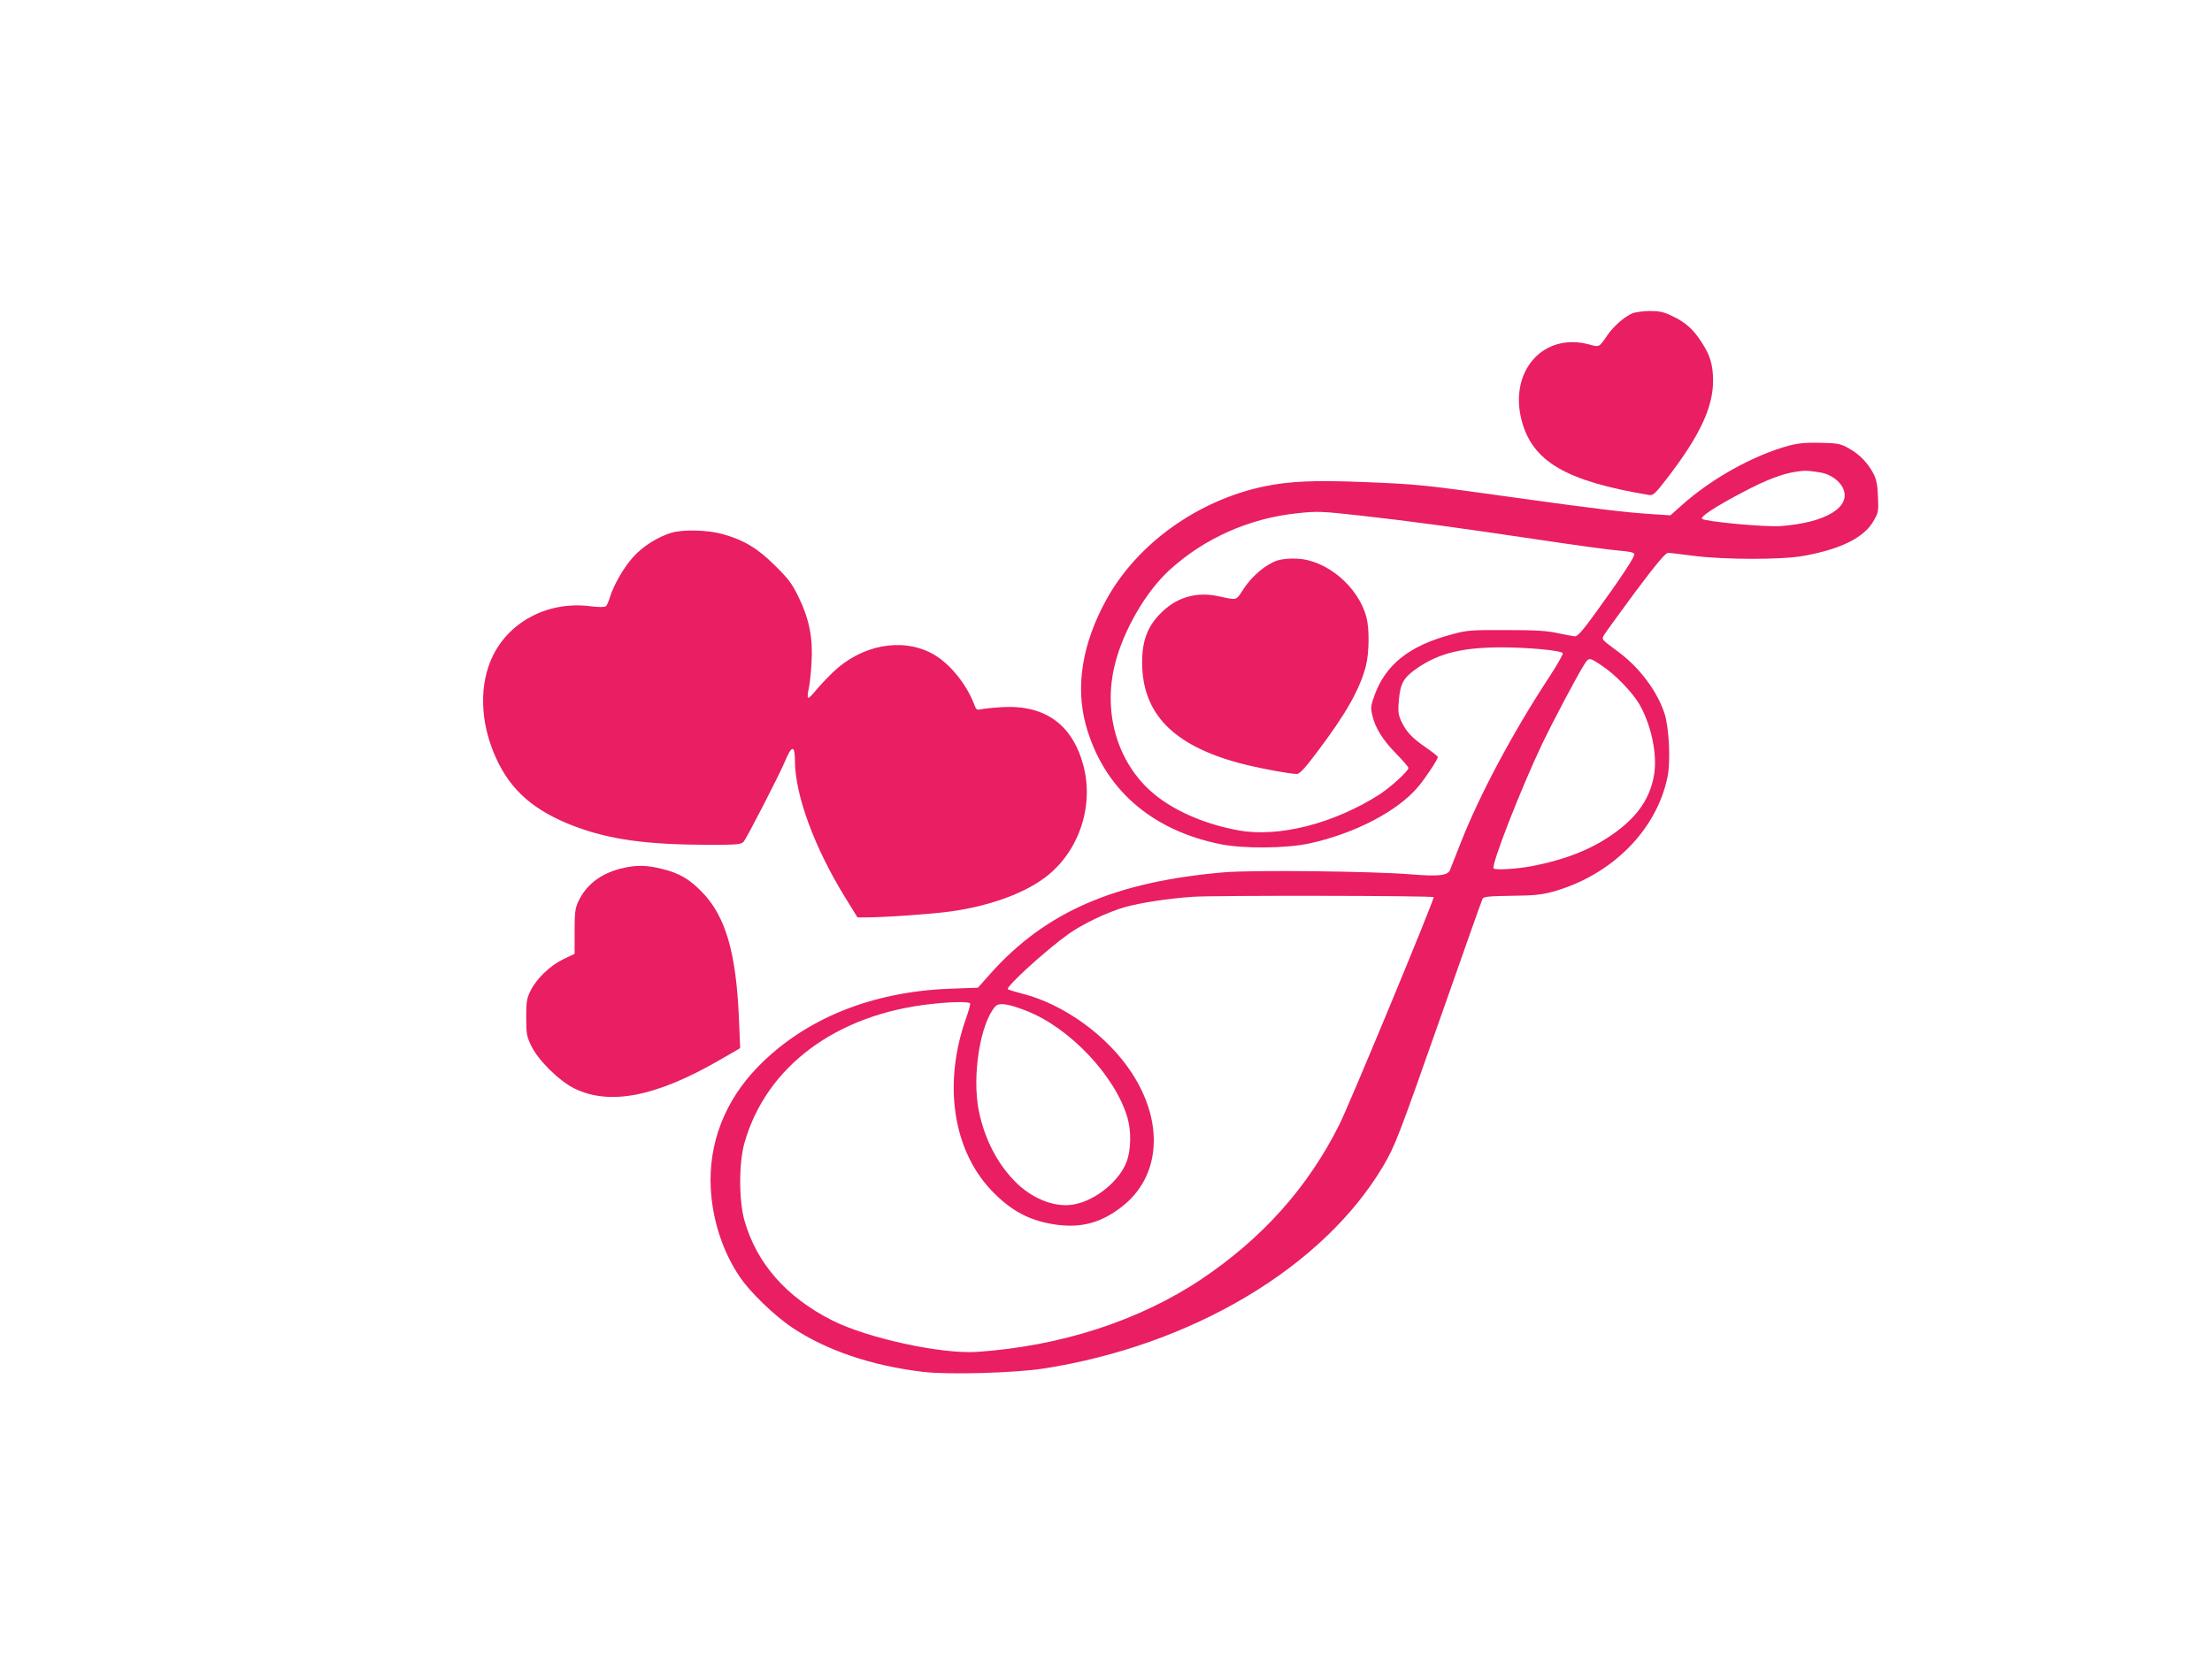 <?xml version="1.0" standalone="no"?>
<!DOCTYPE svg PUBLIC "-//W3C//DTD SVG 20010904//EN"
 "http://www.w3.org/TR/2001/REC-SVG-20010904/DTD/svg10.dtd">
<svg version="1.0" xmlns="http://www.w3.org/2000/svg"
 width="1280pt" height="958pt" viewBox="0 0 1280 958"
 preserveAspectRatio="xMidYMid meet">
<g transform="translate(0,958) scale(0.1,-0.1)"
fill="#e91e63" stroke="none">
<path d="M9445 7766 c-47 -21 -106 -73 -142 -124 -52 -75 -46 -72 -110 -55
-264 69 -462 -156 -388 -440 62 -238 256 -352 737 -432 24 -4 35 6 106 98 189
246 266 411 265 567 -1 88 -17 143 -65 217 -50 78 -94 117 -172 154 -50 24
-74 29 -131 29 -38 -1 -83 -7 -100 -14z"/>
<path d="M10353 7001 c-206 -56 -449 -191 -622 -346 l-65 -58 -105 7 c-157 10
-330 31 -796 96 -537 75 -558 77 -878 90 -281 11 -423 5 -570 -25 -386 -81
-736 -331 -915 -656 -139 -253 -180 -501 -119 -724 101 -367 376 -611 783
-692 133 -26 377 -24 511 5 262 57 512 187 631 330 43 52 112 156 112 170 0 5
-32 30 -70 56 -80 55 -115 93 -143 155 -16 36 -18 56 -12 122 9 97 28 129 112
186 125 83 255 115 478 116 150 0 342 -17 358 -33 5 -4 -34 -72 -86 -151 -204
-311 -398 -675 -505 -949 -29 -74 -57 -145 -62 -157 -13 -31 -69 -37 -225 -24
-209 18 -917 26 -1080 12 -632 -54 -1034 -228 -1354 -587 l-72 -81 -162 -6
c-454 -17 -841 -174 -1112 -453 -191 -196 -286 -442 -272 -704 10 -184 70
-367 168 -511 59 -88 198 -222 301 -292 199 -133 463 -223 762 -258 144 -17
527 -6 691 19 860 133 1620 585 1968 1171 69 116 89 168 339 880 126 360 233
661 237 669 7 12 39 15 167 17 128 1 174 6 237 23 343 94 606 359 667 669 18
90 8 282 -18 363 -43 130 -143 264 -265 355 -102 76 -99 72 -86 98 7 12 88
124 181 250 122 163 176 227 190 227 11 0 77 -8 146 -17 180 -23 515 -24 642
0 213 39 345 105 400 199 30 51 31 57 27 143 -2 68 -9 100 -26 133 -32 62 -82
114 -143 147 -48 27 -63 30 -163 32 -84 2 -127 -2 -182 -16z m182 -156 c55 -9
108 -46 129 -89 52 -110 -96 -201 -359 -221 -89 -7 -440 26 -456 42 -12 12 78
71 236 154 132 70 229 107 304 118 56 9 69 8 146 -4z m-2657 -250 c293 -33
523 -64 1007 -136 220 -33 438 -63 483 -66 56 -4 86 -11 89 -19 5 -15 -71
-130 -226 -344 -70 -97 -103 -135 -117 -133 -10 0 -55 9 -99 18 -62 14 -129
18 -300 18 -207 1 -226 -1 -318 -26 -242 -65 -378 -173 -443 -351 -21 -57 -23
-73 -14 -112 17 -76 59 -144 136 -223 41 -42 74 -80 74 -86 0 -18 -102 -111
-168 -154 -265 -169 -584 -250 -817 -207 -179 33 -342 100 -463 191 -228 172
-327 480 -248 779 50 193 179 414 313 536 201 184 462 300 738 329 124 13 136
12 373 -14z m1400 -874 c71 -48 169 -150 207 -215 71 -122 107 -296 86 -414
-23 -129 -89 -229 -214 -323 -131 -99 -291 -164 -496 -203 -84 -16 -207 -23
-218 -13 -16 17 156 458 279 717 64 134 199 389 245 463 28 44 29 44 111 -12z
m-982 -1334 c7 -7 -487 -1200 -546 -1317 -182 -364 -446 -658 -799 -895 -360
-240 -814 -387 -1296 -420 -206 -14 -635 79 -839 182 -265 134 -437 329 -508
578 -33 116 -33 335 0 450 126 443 532 745 1084 804 115 13 215 14 222 3 2 -4
-9 -45 -25 -90 -131 -372 -76 -752 143 -987 117 -125 231 -185 390 -205 141
-17 251 14 367 103 227 174 250 488 58 780 -139 212 -392 395 -630 455 -43 11
-81 23 -85 26 -13 14 219 225 350 319 82 59 230 129 326 156 94 26 248 50 392
60 115 9 1387 7 1396 -2z m-2359 -657 c250 -96 516 -376 587 -619 23 -78 21
-188 -5 -256 -41 -109 -173 -219 -297 -245 -104 -23 -234 23 -334 117 -111
106 -189 253 -224 423 -40 200 7 504 95 604 21 24 73 17 178 -24z"/>
<path d="M7392 6336 c-66 -22 -145 -88 -194 -162 -48 -73 -35 -69 -148 -45
-119 26 -229 -3 -315 -81 -91 -82 -126 -169 -126 -303 1 -294 177 -477 559
-581 94 -26 296 -64 336 -64 17 0 47 33 122 133 165 219 243 358 278 493 19
75 21 212 3 281 -46 176 -229 331 -399 339 -45 3 -90 -2 -116 -10z"/>
<path d="M3884 6496 c-80 -25 -165 -79 -219 -139 -56 -62 -114 -163 -136 -235
-7 -23 -17 -46 -23 -51 -7 -6 -42 -6 -90 0 -238 30 -460 -82 -561 -281 -84
-166 -79 -389 14 -595 87 -192 222 -309 456 -398 206 -77 414 -106 776 -107
165 0 188 2 202 18 18 20 205 384 238 462 40 98 59 100 59 5 1 -197 112 -500
292 -792 l70 -113 51 0 c110 0 388 20 493 35 217 31 413 101 536 192 196 143
289 408 229 645 -62 242 -222 359 -470 345 -53 -3 -108 -9 -123 -12 -24 -6
-29 -3 -38 21 -46 125 -148 249 -248 302 -175 93 -408 49 -573 -110 -36 -35
-81 -83 -101 -108 -20 -25 -39 -42 -42 -39 -4 4 -2 28 4 54 6 26 13 93 16 149
9 141 -13 252 -73 376 -39 81 -59 108 -137 185 -102 102 -183 150 -306 184
-86 24 -230 27 -296 7z"/>
<path d="M3590 4552 c-118 -31 -199 -95 -244 -191 -18 -39 -21 -65 -21 -174
l0 -128 -65 -31 c-77 -37 -156 -113 -190 -183 -22 -43 -25 -64 -25 -155 0 -96
3 -110 30 -165 41 -84 161 -202 248 -245 206 -101 475 -48 846 167 l114 66 -7
171 c-16 382 -77 593 -215 734 -71 73 -130 108 -228 132 -92 24 -157 24 -243
2z"/>
</g>
</svg>
